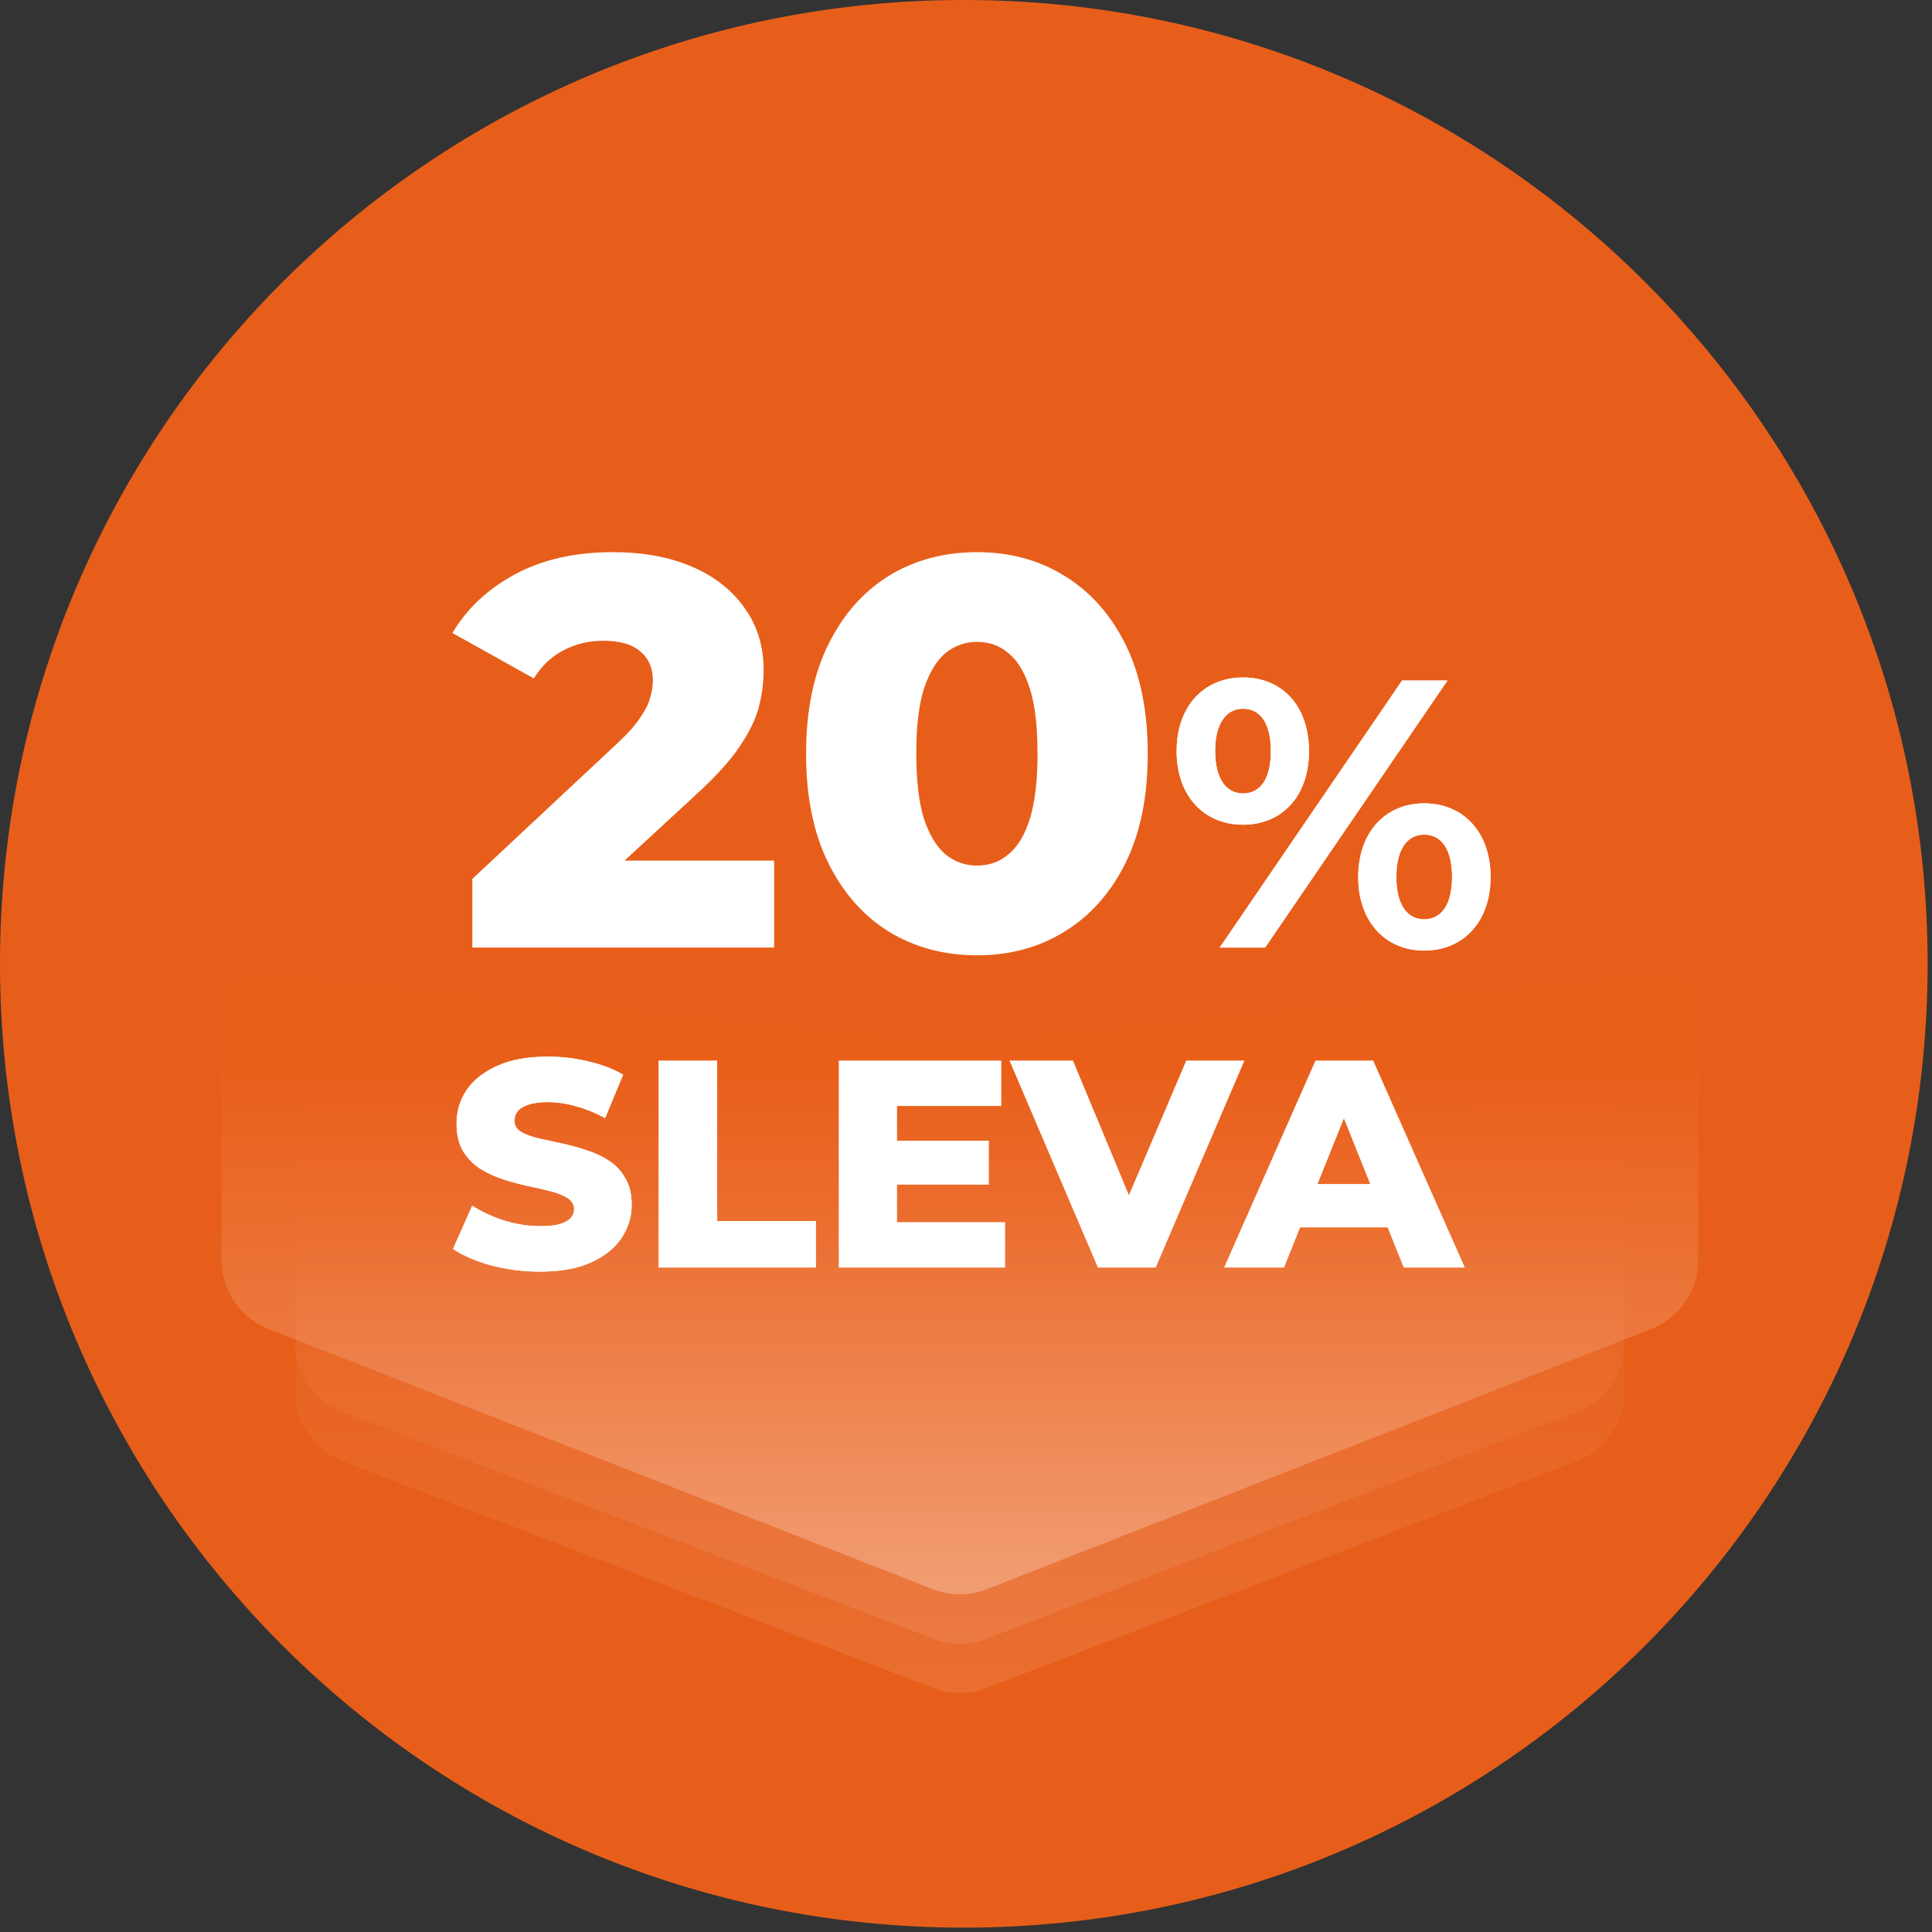 <svg width="157" height="157" viewBox="0 0 157 157" fill="none" xmlns="http://www.w3.org/2000/svg">
<rect x="0" y="0" width="157" height="157" fill="#333333" stroke="none"/>
<g clip-path="url(#clip0_1_32)">
<path d="M78.323 156.645C121.579 156.645 156.645 121.579 156.645 78.323C156.645 35.066 121.579 0 78.323 0C35.066 0 -2.86102e-06 35.066 -2.86102e-06 78.323C-2.86102e-06 121.579 35.066 156.645 78.323 156.645Z" fill="#E75E1A"/>
<path opacity="0.49" d="M24 96.308C24 94.536 25.529 93.15 27.293 93.323L77.415 98.237C77.804 98.275 78.196 98.275 78.585 98.237L128.707 93.323C130.471 93.15 132 94.536 132 96.308V113.141C132 115.625 130.47 117.852 128.151 118.743L80.151 137.174C78.766 137.706 77.234 137.706 75.849 137.174L27.849 118.743C25.53 117.852 24 115.625 24 113.141V96.308Z" fill="url(#paint0_linear_1_32)" fill-opacity="0.31"/>
<path opacity="0.49" d="M24 92.308C24 90.536 25.529 89.15 27.293 89.323L77.415 94.237C77.804 94.275 78.196 94.275 78.585 94.237L128.707 89.323C130.471 89.15 132 90.536 132 92.308V109.141C132 111.625 130.47 113.852 128.151 114.743L80.151 133.174C78.766 133.706 77.234 133.706 75.849 133.174L27.849 114.743C25.53 113.852 24 111.625 24 109.141V92.308Z" fill="url(#paint1_linear_1_32)" fill-opacity="0.31"/>
<path d="M18 82.315C18 80.54 19.532 79.153 21.299 79.33L77.403 84.94C77.8 84.98 78.2 84.98 78.597 84.94L134.701 79.33C136.468 79.153 138 80.54 138 82.315V102.406C138 104.875 136.487 107.092 134.188 107.993L80.188 129.143C78.781 129.694 77.219 129.694 75.812 129.143L21.812 107.993C19.513 107.092 18 104.875 18 102.406V82.315Z" fill="url(#paint2_linear_1_32)" fill-opacity="0.46"/>
<path d="M38.385 77V71.42L50.175 60.395C51.015 59.615 51.63 58.925 52.02 58.325C52.44 57.725 52.71 57.185 52.83 56.705C52.98 56.195 53.055 55.73 53.055 55.31C53.055 54.29 52.71 53.495 52.02 52.925C51.36 52.355 50.355 52.07 49.005 52.07C47.865 52.07 46.8 52.325 45.81 52.835C44.82 53.345 44.01 54.11 43.38 55.13L36.765 51.44C37.935 49.46 39.63 47.87 41.85 46.67C44.07 45.47 46.725 44.87 49.815 44.87C52.245 44.87 54.375 45.26 56.205 46.04C58.035 46.82 59.46 47.93 60.48 49.37C61.53 50.81 62.055 52.505 62.055 54.455C62.055 55.475 61.92 56.495 61.65 57.515C61.38 58.505 60.855 59.57 60.075 60.71C59.325 61.82 58.2 63.065 56.7 64.445L47.34 73.085L45.855 69.935H62.91V77H38.385Z" fill="white"/>
<path d="M79.409 77.63C76.709 77.63 74.309 76.985 72.209 75.695C70.139 74.405 68.504 72.545 67.304 70.115C66.104 67.685 65.504 64.73 65.504 61.25C65.504 57.77 66.104 54.815 67.304 52.385C68.504 49.955 70.139 48.095 72.209 46.805C74.309 45.515 76.709 44.87 79.409 44.87C82.079 44.87 84.449 45.515 86.519 46.805C88.619 48.095 90.269 49.955 91.469 52.385C92.669 54.815 93.269 57.77 93.269 61.25C93.269 64.73 92.669 67.685 91.469 70.115C90.269 72.545 88.619 74.405 86.519 75.695C84.449 76.985 82.079 77.63 79.409 77.63ZM79.409 70.34C80.369 70.34 81.209 70.04 81.929 69.44C82.679 68.84 83.264 67.88 83.684 66.56C84.104 65.21 84.314 63.44 84.314 61.25C84.314 59.03 84.104 57.26 83.684 55.94C83.264 54.62 82.679 53.66 81.929 53.06C81.209 52.46 80.369 52.16 79.409 52.16C78.449 52.16 77.594 52.46 76.844 53.06C76.124 53.66 75.539 54.62 75.089 55.94C74.669 57.26 74.459 59.03 74.459 61.25C74.459 63.44 74.669 65.21 75.089 66.56C75.539 67.88 76.124 68.84 76.844 69.44C77.594 70.04 78.449 70.34 79.409 70.34Z" fill="white"/>
<path d="M101.01 67.018C97.848 67.018 95.616 64.693 95.616 61.035C95.616 57.377 97.848 55.052 101.01 55.052C104.172 55.052 106.373 57.346 106.373 61.035C106.373 64.724 104.172 67.018 101.01 67.018ZM99.119 77L113.937 55.3H117.626L102.808 77H99.119ZM101.01 64.476C102.374 64.476 103.273 63.36 103.273 61.035C103.273 58.71 102.374 57.594 101.01 57.594C99.677 57.594 98.747 58.741 98.747 61.035C98.747 63.329 99.677 64.476 101.01 64.476ZM115.735 77.248C112.604 77.248 110.372 74.923 110.372 71.265C110.372 67.607 112.604 65.282 115.735 65.282C118.897 65.282 121.129 67.607 121.129 71.265C121.129 74.923 118.897 77.248 115.735 77.248ZM115.735 74.706C117.099 74.706 117.998 73.559 117.998 71.265C117.998 68.971 117.099 67.824 115.735 67.824C114.402 67.824 113.472 68.94 113.472 71.265C113.472 73.59 114.402 74.706 115.735 74.706Z" fill="white"/>
<path d="M101.01 67.018C97.848 67.018 95.616 64.693 95.616 61.035C95.616 57.377 97.848 55.052 101.01 55.052C104.172 55.052 106.373 57.346 106.373 61.035C106.373 64.724 104.172 67.018 101.01 67.018ZM99.119 77L113.937 55.3H117.626L102.808 77H99.119ZM101.01 64.476C102.374 64.476 103.273 63.36 103.273 61.035C103.273 58.71 102.374 57.594 101.01 57.594C99.677 57.594 98.747 58.741 98.747 61.035C98.747 63.329 99.677 64.476 101.01 64.476ZM115.735 77.248C112.604 77.248 110.372 74.923 110.372 71.265C110.372 67.607 112.604 65.282 115.735 65.282C118.897 65.282 121.129 67.607 121.129 71.265C121.129 74.923 118.897 77.248 115.735 77.248ZM115.735 74.706C117.099 74.706 117.998 73.559 117.998 71.265C117.998 68.971 117.099 67.824 115.735 67.824C114.402 67.824 113.472 68.94 113.472 71.265C113.472 73.59 114.402 74.706 115.735 74.706Z" fill="white"/>
<path d="M43.893 103.336C42.517 103.336 41.189 103.168 39.909 102.832C38.645 102.48 37.613 102.032 36.813 101.488L38.373 97.984C39.125 98.464 39.989 98.864 40.965 99.184C41.957 99.488 42.941 99.64 43.917 99.64C44.573 99.64 45.101 99.584 45.501 99.472C45.901 99.344 46.189 99.184 46.365 98.992C46.557 98.784 46.653 98.544 46.653 98.272C46.653 97.888 46.477 97.584 46.125 97.36C45.773 97.136 45.317 96.952 44.757 96.808C44.197 96.664 43.573 96.52 42.885 96.376C42.213 96.232 41.533 96.048 40.845 95.824C40.173 95.6 39.557 95.312 38.997 94.96C38.437 94.592 37.981 94.12 37.629 93.544C37.277 92.952 37.101 92.208 37.101 91.312C37.101 90.304 37.373 89.392 37.917 88.576C38.477 87.76 39.309 87.104 40.413 86.608C41.517 86.112 42.893 85.864 44.541 85.864C45.645 85.864 46.725 85.992 47.781 86.248C48.853 86.488 49.805 86.848 50.637 87.328L49.173 90.856C48.373 90.424 47.581 90.104 46.797 89.896C46.013 89.672 45.253 89.56 44.517 89.56C43.861 89.56 43.333 89.632 42.933 89.776C42.533 89.904 42.245 90.08 42.069 90.304C41.893 90.528 41.805 90.784 41.805 91.072C41.805 91.44 41.973 91.736 42.309 91.96C42.661 92.168 43.117 92.344 43.677 92.488C44.253 92.616 44.877 92.752 45.549 92.896C46.237 93.04 46.917 93.224 47.589 93.448C48.277 93.656 48.901 93.944 49.461 94.312C50.021 94.664 50.469 95.136 50.805 95.728C51.157 96.304 51.333 97.032 51.333 97.912C51.333 98.888 51.053 99.792 50.493 100.624C49.949 101.44 49.125 102.096 48.021 102.592C46.933 103.088 45.557 103.336 43.893 103.336Z" fill="white"/>
<path d="M43.893 103.336C42.517 103.336 41.189 103.168 39.909 102.832C38.645 102.48 37.613 102.032 36.813 101.488L38.373 97.984C39.125 98.464 39.989 98.864 40.965 99.184C41.957 99.488 42.941 99.64 43.917 99.64C44.573 99.64 45.101 99.584 45.501 99.472C45.901 99.344 46.189 99.184 46.365 98.992C46.557 98.784 46.653 98.544 46.653 98.272C46.653 97.888 46.477 97.584 46.125 97.36C45.773 97.136 45.317 96.952 44.757 96.808C44.197 96.664 43.573 96.52 42.885 96.376C42.213 96.232 41.533 96.048 40.845 95.824C40.173 95.6 39.557 95.312 38.997 94.96C38.437 94.592 37.981 94.12 37.629 93.544C37.277 92.952 37.101 92.208 37.101 91.312C37.101 90.304 37.373 89.392 37.917 88.576C38.477 87.76 39.309 87.104 40.413 86.608C41.517 86.112 42.893 85.864 44.541 85.864C45.645 85.864 46.725 85.992 47.781 86.248C48.853 86.488 49.805 86.848 50.637 87.328L49.173 90.856C48.373 90.424 47.581 90.104 46.797 89.896C46.013 89.672 45.253 89.56 44.517 89.56C43.861 89.56 43.333 89.632 42.933 89.776C42.533 89.904 42.245 90.08 42.069 90.304C41.893 90.528 41.805 90.784 41.805 91.072C41.805 91.44 41.973 91.736 42.309 91.96C42.661 92.168 43.117 92.344 43.677 92.488C44.253 92.616 44.877 92.752 45.549 92.896C46.237 93.04 46.917 93.224 47.589 93.448C48.277 93.656 48.901 93.944 49.461 94.312C50.021 94.664 50.469 95.136 50.805 95.728C51.157 96.304 51.333 97.032 51.333 97.912C51.333 98.888 51.053 99.792 50.493 100.624C49.949 101.44 49.125 102.096 48.021 102.592C46.933 103.088 45.557 103.336 43.893 103.336Z" fill="white"/>
<path d="M53.528 103V86.2H58.28V99.232H66.296V103H53.528Z" fill="white"/>
<path d="M53.528 103V86.2H58.28V99.232H66.296V103H53.528Z" fill="white"/>
<path d="M68.176 103V86.2H81.352V89.872H72.88V99.328H81.664V103H68.176ZM72.544 96.256V92.704H80.344V96.256H72.544Z" fill="white"/>
<path d="M68.176 103V86.2H81.352V89.872H72.88V99.328H81.664V103H68.176ZM72.544 96.256V92.704H80.344V96.256H72.544Z" fill="white"/>
<path d="M89.227 103L82.051 86.2H87.187L93.235 100.744H90.211L96.403 86.2H101.107L93.907 103H89.227Z" fill="white"/>
<path d="M89.227 103L82.051 86.2H87.187L93.235 100.744H90.211L96.403 86.2H101.107L93.907 103H89.227Z" fill="white"/>
<path d="M99.488 103L106.904 86.2H111.584L119.024 103H114.08L108.272 88.528H110.144L104.336 103H99.488ZM103.544 99.736L104.768 96.232H112.976L114.2 99.736H103.544Z" fill="white"/>
<path d="M99.488 103L106.904 86.2H111.584L119.024 103H114.08L108.272 88.528H110.144L104.336 103H99.488ZM103.544 99.736L104.768 96.232H112.976L114.2 99.736H103.544Z" fill="white"/>
</g>
<defs>
<linearGradient id="paint0_linear_1_32" x1="78" y1="99.618" x2="78" y2="156.971" gradientUnits="userSpaceOnUse">
<stop stop-color="#EA5F19"/>
<stop offset="1" stop-color="white"/>
</linearGradient>
<linearGradient id="paint1_linear_1_32" x1="78" y1="95.618" x2="78" y2="152.971" gradientUnits="userSpaceOnUse">
<stop stop-color="#EA5F19"/>
<stop offset="1" stop-color="white"/>
</linearGradient>
<linearGradient id="paint2_linear_1_32" x1="78" y1="86.5" x2="78" y2="151.5" gradientUnits="userSpaceOnUse">
<stop stop-color="#EA5F19"/>
<stop offset="1" stop-color="white"/>
</linearGradient>
<clipPath id="clip0_1_32">
<rect x="-2.86102e-06" width="156.645" height="156.645" rx="2" fill="white"/>
</clipPath>
</defs>
</svg>
